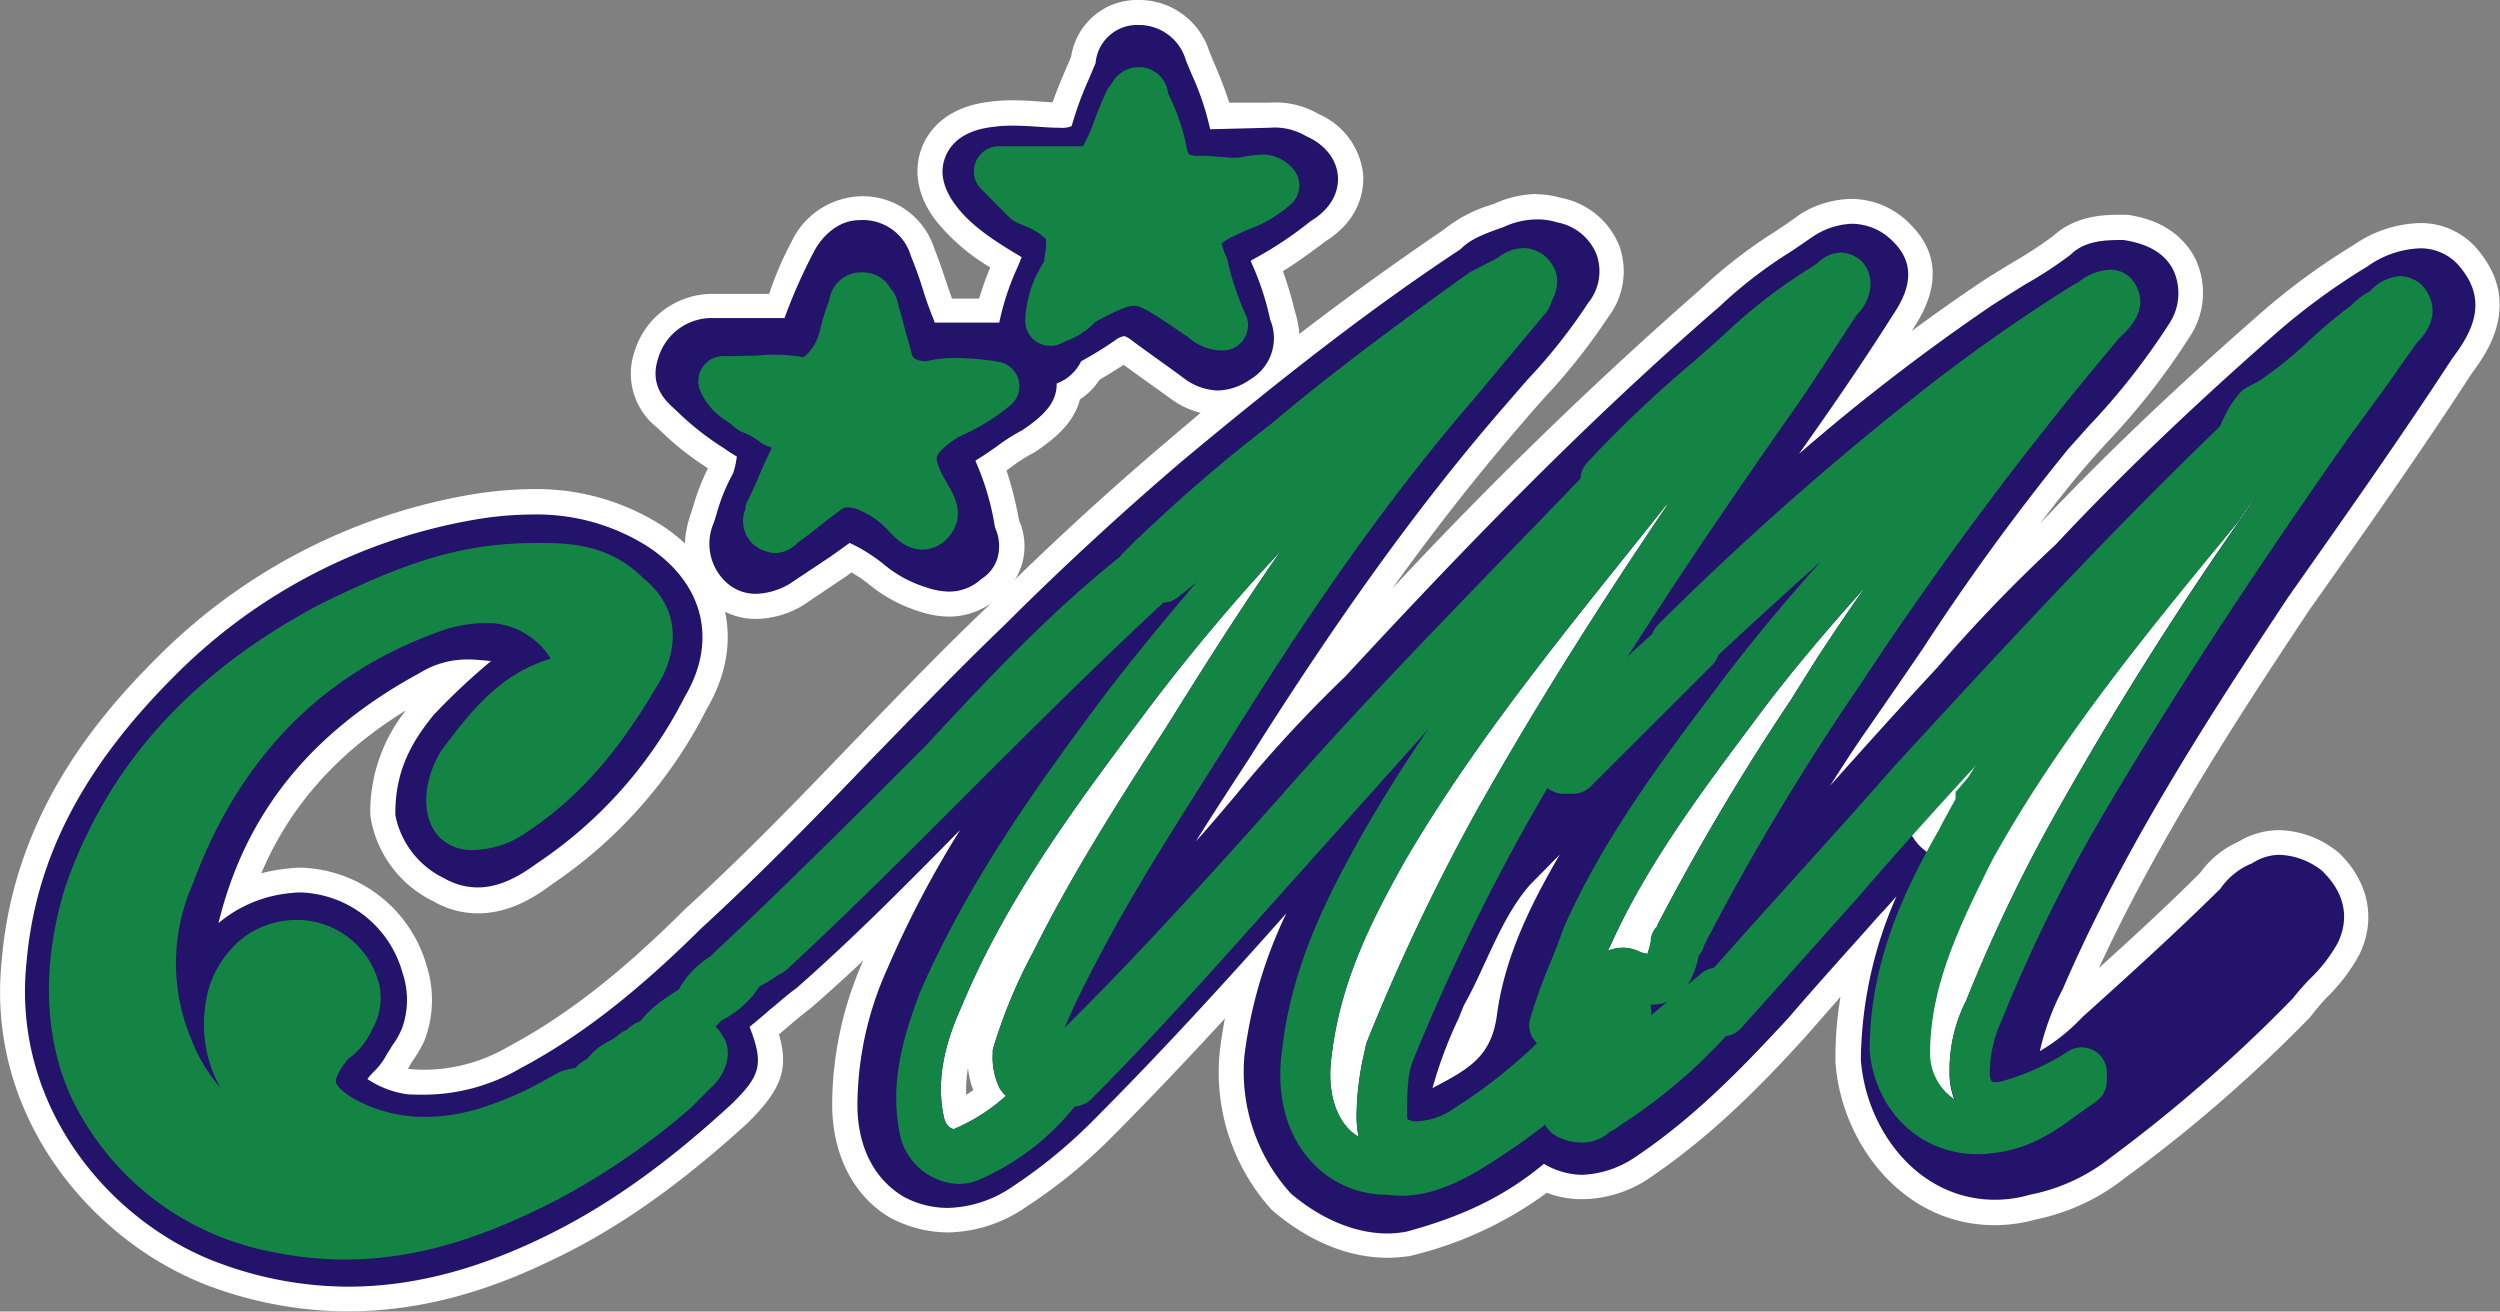 <svg id="Layer_1" data-name="Layer 1" xmlns="http://www.w3.org/2000/svg" viewBox="0 0 300 157.38"><rect x="0" y="0" width="300" height="157.38" fill="#808080" stroke="none"/><defs><style>.cls-1{fill:#fff;}.cls-2{fill:#24136b;}.cls-3{fill:#148444;}</style></defs><path class="cls-1" d="M14.73-59.68a2.86,2.86,0,0,1,2.8,2.24,43.89,43.89,0,0,1,2.8,7.84,3.06,3.06,0,0,0,3.35,2.24H30.4c1.12,0,2.24,0,2.8.56,2.8,1.12,3.36,3.36.56,5A46.71,46.71,0,0,1,27-37.28C24.8-36.16,24.8-35,25.36-33.36a31.57,31.57,0,0,1,2.24,6.72c.56,1.68.56,2.8-1.12,3.92a4.06,4.06,0,0,1-2.24.84A4.06,4.06,0,0,1,22-22.72c-2.23-1.68-3.91-2.8-6.15-4.48A5.22,5.22,0,0,0,13-28.37a4.79,4.79,0,0,0-2.17.61,49.25,49.25,0,0,1-5.6,3.36,2.4,2.4,0,0,1-2.66,2.13,4.1,4.1,0,0,1-1.82-.45c1.68,3.36,1.68,3.92-1.68,6.16-2.24,1.12-3.92,2.8-6.16,3.92C-8.23-11.52-8.23-11-7.67-9.28A32.1,32.1,0,0,1-5.43-1.44C-4.87-.32-4.87.8-6,1.36a2.79,2.79,0,0,1-2.08.93,5.94,5.94,0,0,1-1.84-.37c-2.24-.56-3.92-2.24-5.6-3.36-2.24-1.4-3.36-2.1-4.41-2.1s-2,.7-4,2.1l-5,3.36a5.43,5.43,0,0,1-2.28.65,2.24,2.24,0,0,1-1.64-.65C-34,.8-34-.32-33.43-2a23.4,23.4,0,0,1,2.24-5.6c1.12-3.92,1.12-4.48-2.24-6.72a30.78,30.78,0,0,1-5-3.92c-1.12-1.12-2.24-1.68-1.68-3.36a3.73,3.73,0,0,1,3.92-2.8h8.4a3.07,3.07,0,0,0,3.36-2.24,28.13,28.13,0,0,1,2.8-7.28c.56-1.12,1.68-2.24,2.8-2.24a3.07,3.07,0,0,1,3.36,2.24c1.12,2.8,1.68,5,2.8,7.84.56,1.68,1.12,2.24,2.8,2.24H-.39c.56,0,1.12,0,1.12-.56,0-3.36,1.68-6.72,2.8-9.52.56-1.68,0-2.8-1.12-3.36-2.8-1.68-5.6-3.36-7.28-5.6S-6-46.8-3.19-47.36a14.65,14.65,0,0,1,2.8-.25c1.86,0,3.73.25,5.6.25,2.24,0,3.92-.56,4.48-2.8a62.8,62.8,0,0,1,2.8-7.28,2.05,2.05,0,0,1,2.24-2.24m-10.08,33c1.12-.56,2.8-1.12,3.36-2.24C11.16-31,12.83-32,14.41-32c1.79,0,3.47,1.27,7,3.65,1.11.56,1.67,1.68,3.35,1.68a31.57,31.57,0,0,1-2.24-6.72c-1.11-4.48-1.11-5,2.8-6.72,2.24-1.12,4.48-1.68,6.16-3.36a1.89,1.89,0,0,0-1.4-.7c-.42,0-.84.14-1.4.14a8.27,8.27,0,0,1-2.09.25c-1.33,0-2.57-.25-4.07-.25-2.23,0-3.91-.56-4.47-3.36a20.06,20.06,0,0,0-2.24-6.16c0-.56,0-1.12-.56-1.12s-.56.56-1.12,1.12c-1.12,2.24-1.68,4.48-2.8,6.72a2.59,2.59,0,0,1-2.8,1.68H-1.51l3.36,3.36a14,14,0,0,1,3.92,2.24C8-37.84,7.45-35,6.89-32.8a11.74,11.74,0,0,0-2.24,6.16M-29-2.33c.4,0,.79-.39,1.19-.79,1.68-1.12,2.8-2.24,4.48-3.36a4.4,4.4,0,0,1,3.19-1.34,6.75,6.75,0,0,1,3,.78c1.12.56,2.24,1.68,3.36,2.24,1,.48,1.93,1.79,2.89,1.79a1,1,0,0,0,.47-.11c1.12-1.12,0-2.24-.56-3.36-2.24-5-1.68-7.28,2.8-9.52,1.68-1.12,3.92-1.68,5.6-3.36h-9a5.38,5.38,0,0,1-5-3.36c-.56-2.24-1.12-3.92-1.68-6.16,0-.56,0-1.12-1.12-1.12-.56,0-.56.56-1.12,1.12a27.3,27.3,0,0,1-2.24,6.16c-1.12,2.24-2.24,2.8-4.48,2.8h-9c1.12,1.68,2.24,2.24,3.36,3.36a14.35,14.35,0,0,1,5,2.24c1.68,1.12,1.68,2.24,1.12,3.92-1.12,2.24-1.68,3.92-2.8,6.16,0,.56-.56,1.12,0,1.68a.7.7,0,0,0,.49.23M14.73-65.69a8,8,0,0,0-8.14,6.78c-.21.52-.42,1-.63,1.49-.58,1.36-1.13,2.67-1.59,4-.52,0-1-.06-1.56-.09-1.07-.08-2.14-.14-3.2-.14a20.59,20.59,0,0,0-4,.36c-4.63.93-6.34,3.74-6.95,5.34s-1.22,4.85,1.63,8.65A24.29,24.29,0,0,0-3.12-33.6a36.2,36.2,0,0,0-1.33,3.74H-7.71c-.25-.69-.47-1.37-.69-2-.45-1.33-.89-2.65-1.47-4.11a9,9,0,0,0-9-6.16A9.52,9.52,0,0,0-27-36.61a40.09,40.09,0,0,0-2.65,6.19h-6.53a9.78,9.78,0,0,0-9.63,6.92,8.23,8.23,0,0,0,2.76,9.16l.38.36A35,35,0,0,0-37-9.5a27.69,27.69,0,0,0-1.8,4.68l-.3.92c-1.34,4-.66,7.4,2,10.07a8.22,8.22,0,0,0,5.89,2.41,11.13,11.13,0,0,0,5-1.28c.22-.11.44-.24.65-.37l5-3.36.8-.57,1.07.66.91.68a17.82,17.82,0,0,0,6.18,3.35,11.31,11.31,0,0,0,3.54.61A8.73,8.73,0,0,0-2.39,6.21,7.67,7.67,0,0,0,.34-3.24a45.55,45.55,0,0,0-1.51-6l.63-.45a18,18,0,0,1,2.28-1.48,5.07,5.07,0,0,0,.64-.37c3-2,4.7-3.94,5.25-6.21A8.16,8.16,0,0,0,10-20.13c1.06-.61,2-1.21,2.89-1.78.91.67,1.73,1.26,2.56,1.85s1.89,1.35,3,2.15a2.83,2.83,0,0,0,.28.2,9.93,9.93,0,0,0,5.57,1.85,9.94,9.94,0,0,0,5.58-1.85c2.14-1.43,5.42-4.69,3.57-10.58A48,48,0,0,0,32-33.15c1.83-1.13,3.52-2.39,5.18-3.63,4.36-2.78,4.56-6.54,4.44-8.06A8.91,8.91,0,0,0,36.29-52a10.26,10.26,0,0,0-5.89-1.37H25.56a48,48,0,0,0-1.73-4.55c-.22-.52-.44-1.06-.67-1.62a8.82,8.82,0,0,0-8.43-6.15ZM12.71-40a7.8,7.8,0,0,0,1.85-1.22,8.46,8.46,0,0,0,1.81,1.56A7.85,7.85,0,0,0,16-37.86,10.5,10.5,0,0,0,14.41-38a11.14,11.14,0,0,0-1.17.07,11.16,11.16,0,0,0-.53-2Zm-33.85,24.4a9.41,9.41,0,0,0,1.44-1.18A11.35,11.35,0,0,0-17.56-15,10.63,10.63,0,0,0-18-13.63a11.09,11.09,0,0,0-2.14-.21h-.4a7.65,7.65,0,0,0-.58-1.73Z" transform="translate(121.95 65.69)"/><path class="cls-1" d="M150.23-17.12v2.24c-6.16,5.6-11.76,12.32-17.92,18.48-11.19,11.76-23,24.08-33.59,36.4-4.48,5-9.52,10.63-14,15.67l-.56-1.12C92,45.6,99.84,37.2,107.68,28.24c12.88-14,25.75-28,39.19-40.88,1.12-2.24,1.68-3.92,3.36-4.48m0-6a6.2,6.2,0,0,0-1.9.31c-3.83,1.28-5.32,4.34-6.4,6.59-13.3,12.81-26.2,26.83-38.68,40.4-4,4.57-7.9,8.89-11.8,13.2s-7.88,8.73-11.82,13.23a6,6,0,0,0-.85,6.65l.56,1.12a6,6,0,0,0,4.59,3.28,7,7,0,0,0,.79,0,6,6,0,0,0,4.5-2c2.23-2.51,4.61-5.17,7-7.82s4.77-5.33,7-7.86c10.36-12,21.7-23.9,32.68-35.42l.78-.82c2.43-2.43,4.88-5.06,7.3-7.66,3.51-3.78,6.82-7.34,10.31-10.52a6,6,0,0,0,2-4.45v-2.24a6,6,0,0,0-2.5-4.88,6,6,0,0,0-3.52-1.14Z" transform="translate(121.95 65.69)"/><path class="cls-1" d="M-57.51,2.48c3.36,0,7.28,0,10.64,3.36q4.2,3.36,1.68,8.4C-49.11,21-53.59,27.12-60.31,31.6a8.67,8.67,0,0,1-4.83,1.7A2.71,2.71,0,0,1-67,32.72c-1.12-1.12-1.12-3.92.56-6.72,3.36-4.48,6.72-9,12.88-10.08,1.12,0,1.68-2.24.56-3.92A12.2,12.2,0,0,0-63.79,6.07a20.18,20.18,0,0,0-7.16,1.45c-15.11,5.6-25.19,16.8-30.79,31.92a26.58,26.58,0,0,0,0,20.71A22.44,22.44,0,0,0-88.86,73a58.86,58.86,0,0,0,13.43,3.36c.63,0,1.24.06,1.85.06,7.55,0,13.77-3.11,20-6.22a77.21,77.21,0,0,0,14-9.52c.39-.38.77-1,1.16-1,.17,0,.35.14.52.48.56.56,0,1.68-.56,2.24l-2.8,2.8A84.56,84.56,0,0,1-55.83,75.27c-8,4.22-16,7.17-24.76,7.17a39.63,39.63,0,0,1-8.83-1,30.75,30.75,0,0,1-21.28-16.8c-3.36-7.28-2.8-15.68-.56-22.95,5-14.56,15.12-24.64,28.55-31.92,11.2-5.6,17.36-7.28,25.2-7.28m0-6c-9,0-16.05,2-27.89,7.92-16,8.69-26.32,20.22-31.55,35.33-2.2,7.15-3.79,17.53.78,27.44A37,37,0,0,0-90.8,87.29a45.89,45.89,0,0,0,10.21,1.16c8.74,0,17.24-2.42,27.56-7.85A90.1,90.1,0,0,0-37.31,69.72l.3-.27,1-1,1.78-1.77c2.87-2.88,3.34-7,1.28-9.9a6.48,6.48,0,0,0-5.5-3.09,7,7,0,0,0-5.4,2.77A72.74,72.74,0,0,1-56.51,65c-5.51,2.75-10.94,5.47-17.07,5.47-.42,0-.85,0-1.28,0a53.87,53.87,0,0,1-11.89-3,16.37,16.37,0,0,1-9.41-9.48,20.59,20.59,0,0,1,0-16.17c5.29-14.28,14.46-23.82,27.33-28.59a14.41,14.41,0,0,1,5.07-1.08,7.2,7.2,0,0,1,2.43.39c-4.43,2.6-7.39,6.55-9.92,9.92-.12.16-.24.33-.35.51-3,5.05-2.88,10.84.35,14.07a8.37,8.37,0,0,0,6.14,2.35,14.62,14.62,0,0,0,8.29-2.8C-48.7,31.05-43.76,23.72-40,17.27c.06-.11.13-.23.18-.34,2.89-5.78,1.75-11.57-3-15.57-5.07-4.9-11.06-4.9-14.66-4.9Z" transform="translate(121.95 65.69)"/><path class="cls-1" d="M99-32.39a.49.49,0,0,1,.33.15c.56.56,0,1.68-.56,2.24L92-19.92C80.24-3.12,68.48,14.24,58.4,32.16A256.9,256.9,0,0,0,45,60.15c-1.12,2.24-1.12,5-1.12,7.84S45,71.35,47.2,71.91a11.26,11.26,0,0,0,7.28-2.24c5.6-3.36,10.08-7.84,14.56-12.32.91-.9,2.18-2.54,3.23-2.54a1,1,0,0,1,.69.3c1.12,1.12-1.12,2.24-2.24,3.36A74,74,0,0,1,56.16,70.79c-3,2-6.46,4-10,4A8.73,8.73,0,0,1,45,74.71c-7.28,0-11.2-6.16-10.08-14,1.12-9.52,5-17.35,9.52-25.19C53.36,19.84,64.56,6.4,75.76-7a97.5,97.5,0,0,1,6.72-7.84,8.54,8.54,0,0,0,2.8-5c-5,3.92-9,8.4-13.44,12.32l-1.12-.56c5-5.6,11.2-10.64,16.8-15.68A61.13,61.13,0,0,1,97-31.12c.9-.45,1.44-1.27,1.91-1.27m0-6h0a7.1,7.1,0,0,0-4.75,2s0,0,0,0l.14-.06c-.21.11-.41.23-.61.36a67.13,67.13,0,0,0-10.32,7.91c-1.3,1.17-2.63,2.34-4,3.51A158.24,158.24,0,0,0,66.25-12.18,6,6,0,0,0,64.81-7a5.91,5.91,0,0,0,1.08,2.47C56.44,6.87,47,18.89,39.18,32.53,34.89,40,30.21,49,28.91,60c-.85,5.95.55,11.47,4,15.41a15.63,15.63,0,0,0,11.68,5.3,13,13,0,0,0,1.65.1c5.09,0,9.58-2.54,13.3-5A79.32,79.32,0,0,0,75,62.67c.12-.11.27-.22.42-.34,1.27-1,3.63-2.9,3.81-6.2a6.83,6.83,0,0,0-2.06-5.27,7,7,0,0,0-4.94-2.07c-3.46,0-5.72,2.42-7.06,3.86l-.42.45c-4.34,4.34-8.44,8.43-13.4,11.41-.18.11-.35.23-.52.35a5.35,5.35,0,0,1-1,.59,7.43,7.43,0,0,1,.44-2.61c.07-.13.13-.26.19-.4A248,248,0,0,1,63.65,35.11c10.14-18,22-35.44,33.28-51.58l2-3,4.57-6.85a9.13,9.13,0,0,0,1.64-2.91,7,7,0,0,0-1.6-7.27A6.42,6.42,0,0,0,99-38.41Z" transform="translate(121.95 65.69)"/><path class="cls-1" d="M60.84-32.88a1,1,0,0,1,.92.64c.56.56-.56,1.68-.56,2.24-2.8,3.36-6.16,7.28-9,10.64A313.56,313.56,0,0,0,24.8,18.72c-6.71,10.64-13.43,20.72-19,31.91A60.69,60.69,0,0,0,1.29,61.27c-.56,1.12-.56,2.24.56,2.8a.92.92,0,0,0,.7.25c.54,0,1.16-.25,1.54-.25,0,.56,0,1.12.56,1.12A27.37,27.37,0,0,1-5.43,73a3.32,3.32,0,0,1-1.49.35A4.44,4.44,0,0,1-11,69.67c-1.12-5.6.56-10.64,2.24-15.12,5.6-12.87,14-24.63,22.4-35.83C21.45,8.64,29.84-.88,38.8-10.4c2.24-2.24,4.48-5,6.72-7.28A24.86,24.86,0,0,0,50-23.84c-3.36,2.8-6.72,5.6-9.52,7.84C32.64-9.84,25.36-2.56,17.53,3.6L16.41,1.36a194,194,0,0,1,16.23-14C39.92-18.8,48.32-25,56.16-30.56l3.36-1.68a2,2,0,0,1,1.32-.64m0-6a7.8,7.8,0,0,0-4.62,1.59l-1.07.53-1.68.84a5.63,5.63,0,0,0-.81.49c-7.52,5.37-16.25,11.74-23.9,18.22A198.41,198.41,0,0,0,12.15-2.9a6,6,0,0,0-1.13,7l1.12,2.24a6,6,0,0,0,1.91,2.22C12.27,10.7,10.54,12.86,8.86,15,.74,25.84-8.35,38.45-14.31,52.16l-.12.28c-1.95,5.21-3.91,11.35-2.5,18.41a10.41,10.41,0,0,0,10,8.55,9.33,9.33,0,0,0,4-.89,33.45,33.45,0,0,0,12.2-9.46,6,6,0,0,0,.83-6.41,6.83,6.83,0,0,0-.58-1,6.34,6.34,0,0,0-1.36-1.91c.86-2.17,1.9-4.26,3-6.42C15.7,44.23,21,35.91,26.6,27.11l3.29-5.18A308.62,308.62,0,0,1,56.81-15.44c1.45-1.74,3-3.54,4.51-5.35s3.09-3.67,4.5-5.36a5.88,5.88,0,0,0,1.11-2c1.76-3.51.82-6-.17-7.43a7,7,0,0,0-5.92-3.3Z" transform="translate(121.95 65.69)"/><path class="cls-1" d="M166.1-29.59a.53.53,0,0,1,.37.15c1.12,1.12,0,2.24-.56,2.8l-8.4,11.76C146.87.24,136.79,15.36,127.28,31.6a191.28,191.28,0,0,0-11.76,24.07A17.24,17.24,0,0,0,113.84,63c0,2.66,1.4,4.27,3.65,4.27a6.1,6.1,0,0,0,2-.35c2.8-.56,5.6-2.24,8.4-3.92v1.12c-3.36,2.24-6.16,5-10.64,5.6a10.19,10.19,0,0,1-1.88.17c-5.28,0-9.38-4.17-9.88-9.69,0-9,3.36-16.79,7.84-24.63,7.84-15.12,19-28,29.67-40.88a107.66,107.66,0,0,0,7.28-9.52c.85-.85.74-1.38-.1-1.58a1.3,1.3,0,0,0,.1-.66c4.48-2.8,7.84-6.72,11.76-9.52a7.73,7.73,0,0,1,2.24-1.68c.45-.45,1.27-1.27,1.87-1.27m-17,13a4.18,4.18,0,0,1,1,.1.34.34,0,0,1-.29.13,1.82,1.82,0,0,1-.73-.23m17-19a8.06,8.06,0,0,0-5.48,2.41,13.12,13.12,0,0,0-2.53,2c-1.81,1.33-3.44,2.79-5,4.2a46.13,46.13,0,0,1-6,4.82l0,0a6,6,0,0,0-3.74,4.25,6,6,0,0,0,0,2.59c-1.43,1.94-3,3.85-4.89,6.14l-3.11,3.75c-9.79,11.79-19.91,24-27.28,38.21-4.16,7.25-8.52,16.37-8.52,27.4a4.93,4.93,0,0,0,0,.55c.78,8.64,7.61,15.16,15.87,15.16a16.31,16.31,0,0,0,2.78-.24c5-.66,8.38-3.16,11.14-5.17.63-.46,1.27-.93,1.93-1.37a6,6,0,0,0,2.68-5V63a6,6,0,0,0-9.11-5.16,44.81,44.81,0,0,1-4.53,2.51,8.91,8.91,0,0,1,.69-1.93c.07-.15.14-.31.2-.46a187.26,187.26,0,0,1,11.4-23.33c8.28-14.12,17.8-28.76,29.93-46l8.11-11.34a9.3,9.3,0,0,0,1.81-2.7,7.36,7.36,0,0,0-1.62-8.23,6.5,6.5,0,0,0-4.63-1.92Z" transform="translate(121.95 65.69)"/><path class="cls-1" d="M131.18-30.37a.59.59,0,0,1,.57.37c.56,1.12-1.12,2.24-1.68,2.8a456.3,456.3,0,0,0-31.35,42,300.13,300.13,0,0,0-19,31.92c0,.55-.56.55-.56,1.11-.41,2.46-1.12,4-3,4a6.81,6.81,0,0,1-2.59-.66,2.81,2.81,0,0,0-.87-.14c-1.22,0-2.14.91-3.05,1.82-1.68,1.12-2.8,2.8-5,4.48,1.12-3.92,2.8-7.28,3.92-10.63,4.48-10.08,11.2-19,17.92-28,8.4-11.2,18.48-21.84,28-31.92,1.68-2.24,5-4.48,6.16-8.4.37,0,.49-.25.37-.25h0a.72.72,0,0,0-.34.23h0a.72.72,0,0,1,.34-.23h0c.12,0,0,.25-.37.25-3.92,1.68-6.72,4.48-10.08,7.28C100.4-5.92,90.32,3,80.8,12l-1.68-.56a345.39,345.39,0,0,1,30.24-26.88,198,198,0,0,1,19-13.44c.85-.42,2-1.49,2.78-1.49m0-6A9,9,0,0,0,126-34.47l-.42.27a4.77,4.77,0,0,0-.43.25A204.42,204.42,0,0,0,105.55-20.1,352.65,352.65,0,0,0,74.87,7.18a6,6,0,0,0,2.35,10l1.68.56.61.17C73.38,26.1,67.26,34.65,63,44.27q-.12.27-.21.54c-.43,1.29-1,2.57-1.48,3.89a70.73,70.73,0,0,0-2.51,7,6,6,0,0,0,9.39,6.47,31.87,31.87,0,0,0,3.38-3,11.6,11.6,0,0,1,1.39-1.28,5.72,5.72,0,0,0,.49-.37,10.7,10.7,0,0,0,2.68.36c2.63,0,7.12-1,8.71-7.85a7,7,0,0,0,.54-1.21,297.57,297.57,0,0,1,18.36-30.67A445.53,445.53,0,0,1,134.45-23c4.53-4,3.63-7.75,2.69-9.64a6.66,6.66,0,0,0-6-3.7Z" transform="translate(121.95 65.69)"/><path class="cls-1" d="M14.17,3.6v.56l.56.56v.56C-.39,19.28-14.39,34.4-29.51,48.39c-1.12.56-2.24,1.68-4.48,2.24C-25.59,42.8-17.19,34.4-8.79,26c7.28-7.84,14.56-15.68,23-22.4m0-6A6,6,0,0,0,10.41-1.1C1.66,5.9-5.89,14-13.2,21.9-21.27,30-29.77,38.47-38.1,46.24a6,6,0,0,0-1.18,7.27A6,6,0,0,0-34,56.65a6.14,6.14,0,0,0,1.46-.18,16.52,16.52,0,0,0,5.26-2.4c.17-.11.32-.22.48-.31a7.61,7.61,0,0,0,1.37-.95c7.64-7.08,15.08-14.52,22.28-21.72s14.48-14.48,22-21.4a6,6,0,0,0,1.93-4.41V4.72a6,6,0,0,0-.94-3.24,6,6,0,0,0-3-3.3,6,6,0,0,0-2.6-.6Z" transform="translate(121.95 65.69)"/><path class="cls-1" d="M62.54-36.39a4.68,4.68,0,0,1,1.46.23c2.8.56,3.92,2.8,2.24,5-2.8,4.48-6.16,7.84-9.52,11.76C45-5.92,34.88,8.64,25.36,23.76,19.21,33.28,13.05,42.8,8,53.43a1.79,1.79,0,0,0,.79.22c.63,0,1-.52,1.45-1.34C16.41,45.6,22.56,38.88,28.72,31.6a152.6,152.6,0,0,1,12.88-14c14-15.12,28.56-30.24,44.8-44.24,3.36-3.36,7.28-5.6,11.2-8.4a6.23,6.23,0,0,1,2.73-.78,4,4,0,0,1,2.87,1.34c1.68,1.68.56,3.36-.56,5C95.92-18.8,88.64-9.28,81.92.8a30.78,30.78,0,0,1-3.92,5,2.59,2.59,0,0,0,.85.15c1,0,1.5-.82,2-1.27a298.62,298.62,0,0,1,38.08-31.36c3.36-2.24,6.72-3.92,9.52-6.16,1.11-1.12,2.79-1.12,4.47-1.12,3.36.56,4.48,2.8,2.8,5.6-3.36,5.6-7.83,10.08-11.75,14.56-9,10.64-16.24,22.4-24.08,33.6-6.16,9-11.2,17.92-16.8,27.43-.56.56-.56,1.68-.56,2.8,2.24-2.8,4.48-4.47,6.72-7.27,7.84-9,15.68-17.92,23.52-26.32a171.9,171.9,0,0,1,14-14.56c8.39-9,17.35-17.36,26.31-25.2a74.5,74.5,0,0,1,10.64-7.84,9,9,0,0,1,4.75-1.76,2.88,2.88,0,0,1,2.53,1.2c2.24,2.8.56,5-1.12,7.28-6.16,9.52-12.88,19-19.6,28.56C140.15,19.28,130.07,35,122.8,51.75a35.59,35.59,0,0,0-3.36,10.08c0,1.12-.56,2.24,0,2.8a.81.81,0,0,0,.62.24,5.92,5.92,0,0,0,2.18-.8,25.09,25.09,0,0,0,7.83-5.6c5.6-5,11.2-10.08,16.8-15.67a5.59,5.59,0,0,1,2.8-2.24A3.4,3.4,0,0,1,151.6,40a5.72,5.72,0,0,1,3.11,1.17c1.12,1.12,2.24,2.8,1.12,5s-3.36,3.91-5,6.15a167.88,167.88,0,0,1-21.28,18.48,19.39,19.39,0,0,1-8.39,3.92,12.89,12.89,0,0,1-3.68.55c-7.54,0-12.64-7.2-13.12-14,0-8.4,2.8-15.67,6.16-23,1.12-2.24,2.8-4.48,3.92-6.72a34,34,0,0,0,3.92-5.6l-.56-.56-5,3.92c-7.28,8.4-15.12,16.8-22.4,25.19-5.6,6.16-11.2,11.76-17.92,16.24a8.89,8.89,0,0,1-4.49,1.48A6.13,6.13,0,0,1,64,70.79a2,2,0,0,0-.85-.23,2,2,0,0,0-1.39.79c-4.48,3.92-9.52,6.16-15.68,7.84a11,11,0,0,1-1.51.11c-3.41,0-6.76-1.59-9.69-4a18.44,18.44,0,0,1-4.48-14C31.52,51.19,36,42.8,41,34.4c2.24-3.36,4.48-7.28,6.72-10.64.56-.56,1.12-1.12.56-1.68-1.12,0-1.12,1.12-1.68,1.12C33.76,37.76,20.89,52.87,6.89,66.87a56.54,56.54,0,0,1-9,7.28,11,11,0,0,1-6.11,2.1,8.81,8.81,0,0,1-4-1c-2.8-1.68-3.92-5-3.92-8.4a37,37,0,0,1,3.36-15.12C-6.55,37.2,3,24.32,13.05,12.56c.56-.56.56-1.12,1.12-1.68V9.76c-1.68,0-2.24,1.12-3.36,2.24C-2.63,24.88-14.95,38.88-28.39,50.63c-2.24,1.68-3.92,3.36-6.16,5-1.12.56-1.12,1.12-.56,2.24,1.68,3.92,1.68,3.92-1.12,6.72-6.72,6.16-14,11.76-22.4,15.68-7.15,3.41-14.31,5.37-21.59,5.37a41.18,41.18,0,0,1-14.24-2.57c-12.32-4.48-23-17.36-21.28-33,1.12-13.43,7.84-23.51,16.8-32.47A63.41,63.41,0,0,1-64.79-.32,41.77,41.77,0,0,1-57.95-1a21.81,21.81,0,0,1,12.2,3.44c5,3.36,6.72,8.4,3.36,14a50,50,0,0,1-16.8,19c-1.58,1.18-3.44,2.37-5.39,2.37A4.69,4.69,0,0,1-67,37.2a7.7,7.7,0,0,1-4.48-5.6c0-3.92,1.68-6.72,3.92-9.52a59.94,59.94,0,0,1,9-7.84c.56-.56,1.68-.56,1.68-1.12,0-1.12-1.12-1.12-1.68-1.68a32.28,32.28,0,0,0-6.95-.92,14,14,0,0,0-7.61,2c-13.43,7.28-22.39,17.92-25.75,33a20.12,20.12,0,0,0,.56,12.87,8.32,8.32,0,0,0,1.12-5c1.12-5,5-8.39,10.64-9a5,5,0,0,1,.87-.07,10.26,10.26,0,0,1,9.2,7.34,7.77,7.77,0,0,1,0,5c-.56,1.12-1.12,1.68-1.68,2.8-1.12,1.68-3.36,2.8-2.24,5s3.92,3.36,6.72,3.92a26,26,0,0,0,2.76.14,25.93,25.93,0,0,0,12.92-3.5c8.4-4.48,15.68-10.64,22.4-17.36C-22.79,36.08-11.59,23.2.73,11.44,7.45,4.72,14.73-2,22-8.16a365.39,365.39,0,0,1,33-25.2,11.26,11.26,0,0,1,4.48-2.24,7,7,0,0,1,3-.79M-39,54c1.68-.56,3.36-2.24,4.48-3.36s2.8-2.24,3.92-3.36c15.12-14,29.12-29.11,44.24-43.11h2.24L17,3c7.83-6.16,15.11-13.44,23-19.6,3.36-2.24,6.16-5,9.52-7.84-1.12,2.24-2.24,4.48-4.48,6.16-2.24,2.24-4.48,5-6.72,7.28-9,9.52-17.35,18.48-25.19,29.12C4.65,29.36-3.75,40.56-9.35,54c-2.24,5-3.36,10.08-2.24,15.12a4.44,4.44,0,0,0,4.11,3.71A3.32,3.32,0,0,0-6,72.47,27.37,27.37,0,0,0,4.09,64.63c.56-.56,1.68-1.12,2.24-1.68,5.6-5.6,11.2-11.2,16.23-17.35L51.12,13.68C57.84,6.4,65.12-.88,71.84-7.6c4.48-3.92,8.4-8.4,13.44-12.32-.56,2.24-1.68,3.36-2.8,5A97.5,97.5,0,0,1,75.76-7C64.56,7,53.36,20.4,44.4,35.52c-4.48,7.84-8.4,15.67-9.52,25.19-1.12,7.84,2.8,14,10.08,14,4.48,0,7.84-1.68,11.2-3.92A153.79,153.79,0,0,0,70.72,58.47c1.12-1.12,3.36-2.24,2.24-3.36a1,1,0,0,0-.69-.3c-1,0-2.32,1.64-3.23,2.54-4.48,4.48-9,9-14.56,12.32a12.32,12.32,0,0,1-7.28,2.24c-2.8,0-3.36-1.12-3.36-3.92A37.81,37.81,0,0,1,45,60.15a256.9,256.9,0,0,1,13.44-28C68.48,14.24,80.24-3.12,92-19.92c2.24-2.8,4.48-6.16,6.72-9.52.56-.56,1.12-1.68.56-2.24a.86.86,0,0,0-.61-.23,2.65,2.65,0,0,0-1.63.79,61.13,61.13,0,0,0-9.52,7.28c-5.6,5-11.76,10.08-16.8,15.68C70.16-7.6,69.6-7.6,69.6-7,57.28,5.84,45,18.16,33.2,31.6,23.68,42.8,14.17,54,3,63.51c-.38,0-.75.5-1.29.5a1.34,1.34,0,0,1-.95-.5,5,5,0,0,1-.56-2.8A60.69,60.69,0,0,1,4.65,50.07c5.6-11.19,12.32-21.27,19-31.91A313.56,313.56,0,0,1,51.12-19.92c2.8-3.36,6.16-7.28,9-10.64.56-.56,1.68-1.68.56-2.24a1,1,0,0,0-.7-.25c-.54,0-1.17.25-1.54.25L55-31.12A186,186,0,0,0,31.52-13.2,194,194,0,0,0,15.29.8L13.05,3c-7.84,7.28-15.12,15.12-23,22.4-8.4,8.4-16.8,16.8-25.2,24.63-1.12,1.12-2.8,1.68-3.92,3.92M65.68,26.56H66.8L81.36,12C90.88,3,101-5.92,111-14.32a66.06,66.06,0,0,1,10.08-7.28c-1.12,3.36-4.48,5.6-6.72,8.4-9.52,10.08-19.6,20.72-28,31.92-6.72,9-13.44,17.92-17.92,28-1.68,3.35-3.36,6.71-3.92,10.63,2.24-1.68,3.36-3.36,5-4.48a5.5,5.5,0,0,1,3.25-1.82,1.52,1.52,0,0,1,.67.14,6,6,0,0,0,2.36.58c2.06,0,2.81-1.8,3.24-3.94,0-.56.56-.56.56-1.11,5.6-11.2,12.32-21.28,19-31.92a456.3,456.3,0,0,1,31.35-42c.56-1.12,2.24-2.24,1.68-2.8a1.08,1.08,0,0,0-.8-.37c-.85,0-1.7,1.07-2.55,1.49a192.23,192.23,0,0,0-18.48,13.44A345.39,345.39,0,0,0,79.68,11.44a89.72,89.72,0,0,0-14,15.12m83.7-41.7c-.62.62-1.23,1.25-1.84,1.87l-.11.07C134,.24,121.12,13.68,108.24,27.68,99.84,36.08,92,45,84.16,53.43L77.44,59c-.4.4-.79.8-1.19.8a.67.67,0,0,1-.49-.24,2,2,0,0,0-.85-.23,2,2,0,0,0-1.39.79,55.77,55.77,0,0,0-6.16,5.6c-.56.56-1.68,1.12-1.12,2.24a2,2,0,0,0,1.42.65A1.91,1.91,0,0,0,69,68c.56-.56,1.12-.56,1.68-1.12,5-3.36,9.52-7.84,14-12.32a186.29,186.29,0,0,0,14-15.67c10.64-12.32,21.84-24.64,33.59-36.4,5.25-5.25,10.1-10.5,15.23-15.75a9,9,0,0,0,1.84-1.87l.85-.86a2.58,2.58,0,0,1,.77-.15c.89,0,.81.92.35,1.83-2.24,3.36-5,6.16-7.28,9.52C133.43,8.08,122.8,21,114.4,36.08c-3.92,7.84-7.84,15.67-7.84,24.63a9.72,9.72,0,0,0,9.86,9.69,10.32,10.32,0,0,0,1.9-.17c3.92-.56,7.28-3.36,10.63-5.6a59.31,59.31,0,0,0,6.72-5.6c5-4.48,10.08-9.52,15.12-14,.56-.56,1.12-1.12.56-1.68a.67.67,0,0,0-.49-.24c-.4,0-.79.4-1.19.8-.56.56-1.12,1.68-2.24,2.24C141.83,52.31,135.11,57.35,129,63c-2.79,1.12-5.59,2.8-8.39,3.92a6.1,6.1,0,0,1-2,.35c-2.25,0-3.65-1.61-3.65-4.27a15.5,15.5,0,0,1,1.68-7.28A191.28,191.28,0,0,1,128.4,31.6C137.35,15.36,148,.24,158.63-14.88L167-26.64c.56-1.12,1.12-2.24.56-2.8a.53.53,0,0,0-.37-.15c-.6,0-1.42.82-1.87,1.27s-1.68,1.12-2.24,1.68c-3.92,3.36-7.28,6.72-11.76,9.52a8.8,8.8,0,0,0-2,2m-228.85,97c8.73,0,16.75-2.95,24.76-7.17,5-2.8,10.08-6.72,14.56-10.08a6.75,6.75,0,0,0,2.8-2.8c.56-.56,1.12-1.68.56-2.24-.17-.34-.35-.48-.52-.48-.39,0-.77.66-1.16,1a123,123,0,0,1-14,9.52c-5.83,3.4-12.08,6.38-18.74,6.38a21.65,21.65,0,0,1-3.1-.22,58.86,58.86,0,0,1-13.43-3.36,22.44,22.44,0,0,1-12.88-12.88c-2.8-6.72-2.24-14,0-20.71C-95,23.76-84.94,12.56-69.83,7a20.18,20.18,0,0,1,7.16-1.45,12.2,12.2,0,0,1,10.76,5.93c1.12,1.68,1.12,3.36-.56,3.92C-58.63,16.48-62,21-65.35,25.44c-1.68,2.24-2.24,5.6-.56,6.72a2.71,2.71,0,0,0,1.89.58A8.67,8.67,0,0,0-59.19,31,56.49,56.49,0,0,0-44.07,13.68q2.52-5-1.68-8.4a22.74,22.74,0,0,0-11.76-2.8c-8.4,0-14,1.12-24.08,6.72-12.87,7.28-23.51,17.36-28.55,31.92-2.8,7.83-3.36,15.67.56,22.95,3.92,9,11.2,14.56,21.28,16.8a39.63,39.63,0,0,0,8.83,1M85.84,12l-.56.56L73,24.88,59.52,38.32c-3.92,4.48-5.6,10.07-8.4,15.11-1.68,3.92-3.92,8.4-4.48,12.88-.38,1.92,0,2.78,1,2.78a4.14,4.14,0,0,0,1.77-.54c5-2.8,10.08-4.48,11.2-11.76,1.12-9,6.16-16.79,10.64-24.07,3.36-5,6.16-10.08,10.08-14.56a30.78,30.78,0,0,0,3.92-5c.56,0,.56-.56.56-1.12M-72.08,73.46a26.34,26.34,0,0,0,11.77-2.67c2.8-1.68,5.6-3.92,8.4-5a1.39,1.39,0,0,0-.59-.15c-.76,0-1.3.82-2.21,1.27-2.8,1.68-5.6,3.36-9,3.92a32.75,32.75,0,0,1-6.51.7,22.49,22.49,0,0,1-10.29-2.38c-5-2.8-5.59-5.6-2.24-10.08a9.83,9.83,0,0,1,2.24-2.8,5,5,0,0,0,.56-2.8A7,7,0,0,0-87,48a9.14,9.14,0,0,0-4.06,1c-5,3.36-4.48,11.76-.56,16.24C-87,70.6-79.5,73.46-72.08,73.46M-37.35,54c-1.68,1.68-4.48,2.8-6.16,5.6-1.12,0-1.68.56-1.68,1.12-1.56.53-3.13,1-3.79,2.93l-.69.43,0,.06c-.36.09-.71.35-1.07,1.06l1.07-1.06a2.11,2.11,0,0,1,.61-.06c0-.15.08-.29.13-.43,1.44-.86,2.82-1.48,3.79-2.93.56,0,1.12-.56,1.68-1.12A29.35,29.35,0,0,0-37.35,54M121.12-21.6h0M85.28-19.92h0M62.54-42.41a12.58,12.58,0,0,0-5.28,1.22,16.72,16.72,0,0,0-6,3.09A370.86,370.86,0,0,0,18.13-12.76C10.85-6.6,3.37.29-3.53,7.18-9,12.39-14.37,18-19.58,23.37-26,30.06-32.7,37-39.73,43.39c-7.68,7.67-14.34,12.85-21.17,16.49A20.1,20.1,0,0,1-71,62.68q-.92,0-1.86-.09l-.14,0,.15-.28a7,7,0,0,1,.46-.75,17.63,17.63,0,0,0,1.22-2.05,6.71,6.71,0,0,0,.32-.78,13.63,13.63,0,0,0,.07-8.63,16.19,16.19,0,0,0-15-11.67,12.47,12.47,0,0,0-1.73.12,18.32,18.32,0,0,0-3.09.56c3.43-8.07,9.16-14.51,17.36-19.56A19.62,19.62,0,0,0-77.52,31.6a6.73,6.73,0,0,0,.11,1.18,13.69,13.69,0,0,0,7.5,9.7,10.6,10.6,0,0,0,5.33,1.43c3.75,0,6.78-1.91,9-3.58a55.45,55.45,0,0,0,18.47-21c4.7-8,2.63-16.6-5.3-21.89A28,28,0,0,0-57.95-7a47.69,47.69,0,0,0-7.83.72,69.67,69.67,0,0,0-37.42,19.6c-7.27,7.27-17.1,18.94-18.54,36.23-2,18.93,11.15,34.08,25.22,39.2a47.61,47.61,0,0,0,16.3,2.92c7.87,0,15.77-1.94,24.18-6,7.89-3.68,15.49-9,23.88-16.67,3.91-3.91,4.92-6.37,3.68-10.56l.93-.79c.88-.75,1.76-1.51,2.77-2.27l.35-.29q3.08-2.69,6.07-5.51a42.89,42.89,0,0,0-3.73,17.22c0,6,2.5,10.95,6.84,13.56a3.23,3.23,0,0,0,.41.22,14.8,14.8,0,0,0,6.66,1.62,16.93,16.93,0,0,0,9.44-3.11,62,62,0,0,0,9.88-8c4.74-4.75,9.37-9.63,13.9-14.56-.26,1.32-.46,2.66-.62,4a24.56,24.56,0,0,0,5.9,18.58,5.22,5.22,0,0,0,.71.7c4.26,3.55,8.94,5.43,13.54,5.43a17.14,17.14,0,0,0,2.36-.17c.25,0,.5-.09.74-.15a45.18,45.18,0,0,0,16-7.48,11.7,11.7,0,0,0,4.19.77A14.64,14.64,0,0,0,75.5,76c7.82-5.21,13.87-11.4,19.27-17.35l4.14-4.72a44.67,44.67,0,0,0-.61,7.39c0,.15,0,.29,0,.43.68,9.63,8,19.58,19.12,19.58a18.64,18.64,0,0,0,5-.7,25.38,25.38,0,0,0,10.67-5,176.31,176.31,0,0,0,21.92-19,5.81,5.81,0,0,0,.56-.65,24.94,24.94,0,0,1,1.72-2,21.35,21.35,0,0,0,3.88-5.12c2-4.07,1.2-8.55-2.24-12a6,6,0,0,0-.92-.75,11.47,11.47,0,0,0-6.45-2.18,9.36,9.36,0,0,0-4.88,1.38,11.41,11.41,0,0,0-4.61,3.74c-4,4-8.11,7.77-12.15,11.42,7-15.16,16.3-29.51,25.28-43,6.51-9.22,13.33-18.89,19.53-28.46,1.75-2.34,5.83-8.08,1-14.3a8.89,8.89,0,0,0-7.37-3.63,14.64,14.64,0,0,0-7.9,2.65,80.09,80.09,0,0,0-11.34,8.34c-10.08,8.82-18.65,17-26.25,25.06,1.81-2.4,3.66-4.76,5.59-7,.72-.83,1.54-1.74,2.37-2.66a82.8,82.8,0,0,0,9.94-12.68,9.53,9.53,0,0,0,.83-9.19c-.77-1.67-2.82-4.61-7.8-5.44a5.37,5.37,0,0,0-1-.08c-2.11,0-5.58,0-8.41,2.58a51.1,51.1,0,0,1-4.85,3.16c-1.33.81-2.7,1.63-4.07,2.55q-4,2.7-8,5.65l.14-.24c3.23-4.82,3.16-9.07-.27-12.5a9.88,9.88,0,0,0-7.12-3.1,12,12,0,0,0-5.42,1.41,5.63,5.63,0,0,0-.81.49c-1,.73-2,1.42-3.06,2.1a58.75,58.75,0,0,0-8.73,6.77,506,506,0,0,0-37.09,36c5.42-7.55,10.69-14.21,16-20.32.83-1,1.62-1.86,2.41-2.74a73.08,73.08,0,0,0,7.57-9.61,9,9,0,0,0,1.26-8.51,9.46,9.46,0,0,0-7-5.72,10.7,10.7,0,0,0-3-.43ZM-88,54.17A3,3,0,0,1-87,54a2.58,2.58,0,0,1,.42,0,13.42,13.42,0,0,0-1.19,1.78c-.25.35-.57.8-.9,1.33a6.79,6.79,0,0,1,0-1.28A3.16,3.16,0,0,1-88,54.17ZM-6,65.69a14.85,14.85,0,0,1,.21-3.22,10,10,0,0,0,.64,2.65c-.28.2-.56.39-.85.57Z" transform="translate(121.95 65.69)"/><path class="cls-2" d="M152.71,5.86c6.56-9.32,13.36-18.95,19.56-28.46,1.62-2.22,4.75-6.32,1.2-10.77a6.08,6.08,0,0,0-5.05-2.52,11.55,11.55,0,0,0-6.26,2.16A79.12,79.12,0,0,0,151-25.55C140.86-16.64,132.2-8.34,124.73-.34a183.31,183.31,0,0,0-14.2,14.75C106.26,19,102,23.73,97.66,28.6c1.5-2.34,3-4.69,4.63-7,2.17-3.13,4.33-6.26,6.5-9.45a278.59,278.59,0,0,1,17.39-23.89l2.53-2.83a82.87,82.87,0,0,0,9.56-12.15,6.64,6.64,0,0,0,.66-6.38c-.9-2-2.88-3.31-6.07-3.79-1.93,0-4.58,0-6.32,1.75a48.39,48.39,0,0,1-5.42,3.55q-1.89,1.17-4,2.52A249.14,249.14,0,0,0,93.93-11.23c3.79-5.35,7.58-10.83,11.19-16.54,1.08-1.63,3.61-5.42.18-8.85a7,7,0,0,0-5-2.22,9.09,9.09,0,0,0-4.46,1.38c-1.08.72-2.1,1.45-3.12,2.11a53.92,53.92,0,0,0-8.31,6.43C67.7-14.48,52.9,1,39.48,15.49A161.27,161.27,0,0,0,26.42,29.63c-1.62,1.92-3.25,3.85-4.87,5.65,2.1-3.37,4.27-6.68,6.38-9.92C39,7.79,48.86-5.81,59-17.42c.78-.91,1.57-1.81,2.35-2.71a65.6,65.6,0,0,0,7.28-9.21,6,6,0,0,0,1-5.83A6.33,6.33,0,0,0,64.93-39a7.8,7.8,0,0,0-2.41-.36,9.42,9.42,0,0,0-4,.9c-1.86.66-4,1.38-5.17,2.65C42.91-28.92,32.68-21,20-10.44,12.88-4.37,5.48,2.43-1.38,9.29c-5.47,5.24-10.83,10.83-16.06,16.19-6.44,6.73-13.18,13.65-20.34,20.21-7.76,7.7-14.62,13.06-21.78,16.85A23,23,0,0,1-71,65.67c-.78,0-1.62,0-2.16-.06a11.46,11.46,0,0,1-4.7-1.81,8.1,8.1,0,0,1,.78-.9,8,8,0,0,0,1.51-2c.24-.42.48-.72.66-1.08a9.79,9.79,0,0,0,1.2-2.1,10.08,10.08,0,0,0,.06-6.68,13.13,13.13,0,0,0-12.09-9.63,6.91,6.91,0,0,0-1.2.06,15.67,15.67,0,0,0-8.79,3.61c3.19-13.12,11.07-22.92,24.13-30a10.78,10.78,0,0,1,6-1.63c.84,0,1.74.12,2.58.18a80,80,0,0,0-6.92,6.5c-2.4,3-4.63,6.44-4.57,12a10.69,10.69,0,0,0,5.9,7.59,8,8,0,0,0,4,1.08c2.83,0,5.29-1.57,7.1-2.89A52.58,52.58,0,0,0-39.82,18c4-6.68,2.4-13.6-4.33-18.06A24.82,24.82,0,0,0-57.93-3.95a41.2,41.2,0,0,0-7.34.67,66.63,66.63,0,0,0-35.8,18.77c-11,11-16.61,21.9-17.69,34.23-1.87,17.57,10.29,31.53,23.28,36.22a44.73,44.73,0,0,0,15.29,2.77c7.4,0,14.86-1.86,22.86-5.65,7.64-3.61,15-8.73,23.22-16.31,3.43-3.37,3.85-4.75,2.11-9.21.84-.72,1.68-1.38,2.47-2.1,1-.78,1.86-1.63,3.13-2.53C-19.67,47-13.11,40.4-6.73,33.9a122.65,122.65,0,0,0-8.72,16.61,40.18,40.18,0,0,0-3.61,16.36c0,4.93,1.92,8.91,5.59,11.07a11.19,11.19,0,0,0,5.3,1.32A14.28,14.28,0,0,0-.41,76.68,60.67,60.67,0,0,0,9,69c8.07-8.07,15.89-16.61,23.41-25.09A55,55,0,0,0,27.38,61,21.7,21.7,0,0,0,33,77.58c3.67,3.07,7.7,4.75,11.61,4.75a12.83,12.83,0,0,0,2.29-.24c6.8-1.86,11.79-4.27,16.42-8.12a9.21,9.21,0,0,0,4.64,1.32,12.2,12.2,0,0,0,6.13-2c7.34-4.88,13.18-11,18.54-16.79,3.61-4.21,7.4-8.36,11.13-12.57.66-.66,1.26-1.39,1.86-2.05a49.91,49.91,0,0,0-4.27,19.56c.6,8.3,6.74,16.84,16.12,16.84a14.8,14.8,0,0,0,4.16-.6,22.57,22.57,0,0,0,9.68-4.45,179.9,179.9,0,0,0,21.9-19.13c.6-.79,1.27-1.51,1.93-2.23a18,18,0,0,0,3.43-4.39c.84-1.69,1.74-5.06-1.69-8.49a3,3,0,0,0-.48-.42,8.76,8.76,0,0,0-4.75-1.68,6,6,0,0,0-3.31,1,8.51,8.51,0,0,0-3.85,3.07c-5.54,5.47-11.07,10.47-16.55,15.4a23.2,23.2,0,0,1-5.11,4.09A30.44,30.44,0,0,1,125.58,53C132.8,36.25,143,20.48,152.71,5.86ZM-47.64,7.61c1.44,1.14,2.1,2.34,1,4.57-.48.84-1,1.74-1.57,2.59a6.37,6.37,0,0,0-1.14-4.94,16.83,16.83,0,0,0-3.43-4A17.24,17.24,0,0,1-47.64,7.61ZM-51.49,18.2a4.55,4.55,0,0,0,1.32-.67A48.38,48.38,0,0,1-61,28.6a13.84,13.84,0,0,1-2.89,1.45,4.35,4.35,0,0,1,1-2.83C-59.74,23-56.91,19.22-51.49,18.2Zm-40.2,37.24a5.69,5.69,0,0,1,1.93-3.79A6.19,6.19,0,0,1-87,51a4.18,4.18,0,0,1,4.15,2.82,1.72,1.72,0,0,1-.06.67,10.61,10.61,0,0,0-2.17,2.76c-1.32,1.81-3.07,4.58-2.65,7.64A14.2,14.2,0,0,1-89.4,63.2,10.67,10.67,0,0,1-91.69,55.44Zm12.22,23.4a37.89,37.89,0,0,1-8.18-.9c-9.27-2-15.71-7.16-19.26-15.28-3.13-5.78-3.25-12.52-.36-20.58A49,49,0,0,1-97,24.81a68.56,68.56,0,0,0-6.5,13.12c-2.77,8.24-2.71,16.12,0,22.68A25.54,25.54,0,0,0-88.8,75.29a61,61,0,0,0,13.06,3.37C-77,78.78-78.21,78.84-79.47,78.84ZM-2,64.88a6.1,6.1,0,0,0,.6.79.34.34,0,0,0,.19.12,22,22,0,0,1-6.26,4c-.42,0-1-.48-1.21-1.39-.84-3.91-.24-8.12,2.11-13.29,5.42-13.06,13.84-24.31,22-35.2A239.22,239.22,0,0,1,31.72.45c-3.49,5-7,10.41-10.59,16.12l-3.25,5.18c-5.78,9-11.19,17.44-15.95,27A61.41,61.41,0,0,0-2.7,59.89a1.91,1.91,0,0,0-.12.84A8.34,8.34,0,0,0-2,64.88Zm43.74-4.15a34.61,34.61,0,0,0-.9,7.28,12.3,12.3,0,0,0,.24,2.71,5.48,5.48,0,0,1-1.44-1.2c-1.63-1.93-2.29-4.94-1.81-8.43,1-8.48,4.28-15.52,9.15-24.06C54.82,23.79,64.33,12,74.31-.46l3.55-4.45.43-.42c-7.83,11.55-15.53,23.65-22.51,36A249.81,249.81,0,0,0,42,59.53Zm47.72-82.3-1.21,1.74a1.85,1.85,0,0,0-.06-.6C88.63-20.79,89.06-21.15,89.48-21.57ZM53.08,56.52l.66-1.62c1-1.75,1.8-3.55,2.64-5.36,1.57-3.37,3.07-6.56,5.3-9.08l3.55-3.61c-3.43,5.89-6.68,12.33-7.58,19.49-.72,4.87-3.49,6.32-7.7,8.54A52,52,0,0,1,53.08,56.52Zm23.82-11a2.56,2.56,0,0,0-.72,1.75c-.18,1-.42,1.38-.36,1.5a3,3,0,0,1-1-.24,4.46,4.46,0,0,0-2-.48A4.89,4.89,0,0,0,71,48.4a1.8,1.8,0,0,1,.24-.48c4.33-9.75,11.07-18.71,17.56-27.38,4-5.41,8.49-10.65,13.06-15.76-2,2.83-3.85,5.59-5.71,8.42l-3.25,5.18a283.46,283.46,0,0,0-16,27C77,45.45,77,45.45,76.9,45.51Zm35.68,20.76a6.62,6.62,0,0,1-3-5.54c0-8.24,3.67-15.58,7.46-23.22,8.25-14.86,19-27.8,29.55-40.61.78-1.15,1.56-2.23,2.4-3.25a415.23,415.23,0,0,0-23.22,36.46A191.91,191.91,0,0,0,114,54.36a18.33,18.33,0,0,0-2,8.6A8.35,8.35,0,0,0,112.58,66.27Zm41.94-80.56a4.38,4.38,0,0,0,.18-1.45c.6-.42,1.14-.84,1.68-1.2C156.08-16.52,155-15,154.52-14.29Z" transform="translate(121.95 65.69)"/><path class="cls-2" d="M-31.23,5.57A5.21,5.21,0,0,1-35,4a6.31,6.31,0,0,1-1.28-7l.31-1a22.67,22.67,0,0,1,2-4.91,10.88,10.88,0,0,0,.44-2s0,0,0,0a15.64,15.64,0,0,1-1.55-1,33.57,33.57,0,0,1-5.5-4.3l-.47-.45c-1-.89-3-2.74-1.93-6a6.7,6.7,0,0,1,6.77-4.86h8.4a64.4,64.4,0,0,1,3.47-7.85c.89-1.8,2.87-3.9,5.49-3.9a6,6,0,0,1,6.21,4.3c.52,1.28,1,2.59,1.4,3.9s.8,2.42,1.34,3.76c.05.13.08.24.12.33l7.74,0A31.1,31.1,0,0,1,.18-33.68l.47-1.15c-3.06-1.83-6-3.65-7.93-6.24S-9-45.6-8.51-46.85s1.68-2.85,4.73-3.46a17.66,17.66,0,0,1,3.39-.3c1,0,2,.06,3,.13s1.73.12,2.6.12a2.93,2.93,0,0,0,1.44-.2,40.64,40.64,0,0,1,2.08-5.68l.79-1.88a5,5,0,0,1,5.2-4.57,5.86,5.86,0,0,1,5.66,4.31l.67,1.6a33,33,0,0,1,2.22,6.6l7.13-.18a7.41,7.41,0,0,1,4.37,1c2.28,1,3.67,2.78,3.83,4.81.08,1-.09,3.49-3.29,5.41a44.91,44.91,0,0,1-6.92,4.59l-.22.12a1.42,1.42,0,0,0,0,.16,32.66,32.66,0,0,1,2.3,6.94,5.72,5.72,0,0,1-2.36,7.15,7.07,7.07,0,0,1-3.91,1.35,7.07,7.07,0,0,1-3.92-1.35c-1.23-.92-2.19-1.6-3.15-2.29s-2-1.43-3.14-2.28A3.82,3.82,0,0,0,13-25.36a2.28,2.28,0,0,0-.82.29,44.93,44.93,0,0,1-4.39,2.73,5.33,5.33,0,0,1-2.94,2.67C4.88-17.55,3.6-16,.72-14.06a22.15,22.15,0,0,0-3,1.9c-.85.6-1.7,1.2-2.61,1.73l.06.2A31.74,31.74,0,0,1-2.55-2.38,5.27,5.27,0,0,1-2.29,1.4a4.51,4.51,0,0,1-1.9,2.39A5.69,5.69,0,0,1-8.07,5.3a8.71,8.71,0,0,1-2.8-.53A14.59,14.59,0,0,1-16,1.94c-.4-.31-.8-.62-1.2-.88A18.3,18.3,0,0,0-20-.54c-.12.1-1.15.83-2.15,1.55l-5.12,3.41A8.44,8.44,0,0,1-31.23,5.57Zm11.07-16.4a9.61,9.61,0,0,1,4.31,1.1,5.57,5.57,0,0,1,.71.4,7.2,7.2,0,0,1,2.22-7.12,8.48,8.48,0,0,1-6.4-4.92,2.72,2.72,0,0,1-.23-.62l-.09-.34c-.14.31-.3.63-.46,1-1.45,2.89-3.3,4.22-6.28,4.43,3.59,2.42,3.13,5.46,2.69,7A7.64,7.64,0,0,1-20.16-10.83ZM14.41-35a9.37,9.37,0,0,1,5.1,1.78c-.9-3.73-1-6,1.5-7.89a6.47,6.47,0,0,1-5.87-5.67L15-47.47c-.27.67-.56,1.34-.9,2a5.52,5.52,0,0,1-5.49,3.34H7.39c.17.15.34.3.51.47,2.83,2.09,2.72,5.5,2.29,7.87A8.82,8.82,0,0,1,14.41-35Z" transform="translate(121.95 65.69)"/><path class="cls-3" d="M112.72,34.6a3.1,3.1,0,0,1-1.16-.22,3,3,0,0,1-1.85-2.78V29.36a3.06,3.06,0,0,1,.72-2l3.36-3.92A3,3,0,0,1,116,22.43h.12a3,3,0,0,1,2.12.88l.56.56a3,3,0,0,1,.57,3.47,22.93,22.93,0,0,1-4.49,6.38A3,3,0,0,1,112.72,34.6Z" transform="translate(121.95 65.69)"/><path class="cls-1" d="M116.08,25.44l.56.56a20.11,20.11,0,0,1-3.92,5.6V29.36l3.36-3.92m0-6h-.23a6,6,0,0,0-4.34,2.1l-3.36,3.92a6,6,0,0,0-1.45,3.92V31.6a6,6,0,0,0,3.71,5.56,6.21,6.21,0,0,0,2.31.45A6,6,0,0,0,117,35.85a26.21,26.21,0,0,0,5-7.16,6,6,0,0,0-1.13-7l-.56-.56a6,6,0,0,0-4.25-1.76Z" transform="translate(121.95 65.69)"/><path class="cls-3" d="M-80.6,85.45a43.3,43.3,0,0,1-9.49-1.08A33.54,33.54,0,0,1-113.39,66c-3.31-7.16-3.56-16.07-.75-25.19,5-14.46,14.81-25.45,30-33.68C-72.7,1.39-66-.53-57.51-.53c3.6,0,8.53,0,12.77,4.24,3.68,2.93,4.56,7.23,2.24,11.87C-46.2,22-50.94,29-58.64,34.1a11.55,11.55,0,0,1-6.5,2.21,5.47,5.47,0,0,1-4-1.46c-2.26-2.27-2.21-6.54.1-10.4,3.36-4.5,7-9.3,13.18-11.09a9,9,0,0,0-7.92-4.29,17.14,17.14,0,0,0-6.08,1.26c-13.76,5.1-23.53,15.24-29,30.15A23.48,23.48,0,0,0-99,59,19.34,19.34,0,0,0-87.84,70.2,56.29,56.29,0,0,0-75,73.41c.38,0,.93,0,1.46,0,6.86,0,12.59-2.86,18.66-5.9a74.91,74.91,0,0,0,13.36-9.09,4,4,0,0,1,3.14-1.78,3.47,3.47,0,0,1,3,1.75c1.45,1.9.68,4.49-.9,6.09l-2.81,2.81A86.6,86.6,0,0,1-54.37,77.9C-64.3,83.13-72.37,85.45-80.6,85.45Z" transform="translate(121.95 65.69)"/><path class="cls-3" d="M101.39-34.39a4,4,0,0,0-2.41-1,4.15,4.15,0,0,0-2.82,1.26l-.79.54a63.38,63.38,0,0,0-9.86,7.52c-1.33,1.21-2.71,2.47-4.1,3.67A145.46,145.46,0,0,0,68.48-10.14a3,3,0,0,0-.72,2.52,3,3,0,0,0,1.62,2.17l.84.36C60.12,7.06,50,19.64,41.76,34c-4.09,7.22-8.66,15.82-9.86,26.29-.73,5.18.42,9.87,3.25,13.12a12.22,12.22,0,0,0,9.26,4.27h.12a16,16,0,0,0,1.69.12c4.27,0,8.24-2.29,11.61-4.51a77.45,77.45,0,0,0,15-12.7,3.92,3.92,0,0,1,.72-.66c1.09-.84,2.59-2,2.65-4a3.69,3.69,0,0,0-.12-1.14,3.62,3.62,0,0,0-1-1.87,4.26,4.26,0,0,0-2.83-1.14c-2.17,0-3.73,1.68-4.87,2.89l-.55.6c-1.44,1.44-2.88,2.83-4.33,4.21a60,60,0,0,1-9.87,7.76,8.18,8.18,0,0,1-5,1.63,2.73,2.73,0,0,0-.66-.18,2.14,2.14,0,0,1-.06-.73c0-2.52,0-4.93.84-6.73A255.27,255.27,0,0,1,61,33.66C71.19,15.55,83.1-2,94.53-18.27l6.32-9.62C102.59-29.58,103.25-32.53,101.39-34.39Zm-45.61,65A249.81,249.81,0,0,0,42,59.53l-.25,1.2a34.61,34.61,0,0,0-.9,7.28,12.3,12.3,0,0,0,.24,2.71,5.48,5.48,0,0,1-1.44-1.2c-1.63-1.93-2.29-4.94-1.81-8.43,1-8.48,4.28-15.52,9.15-24.06C54.82,23.79,64.33,12,74.31-.46l3.55-4.45.43-.42C70.46,6.22,62.76,18.32,55.78,30.65Z" transform="translate(121.95 65.69)"/><path class="cls-3" d="M64.27-34a4.11,4.11,0,0,0-3.43-1.92,5,5,0,0,0-3,1.14L54.4-33C46.94-27.65,38.27-21.33,30.69-14.9A192.89,192.89,0,0,0,14.27-.76a3,3,0,0,0-.54,3.49L14.81,5a3.14,3.14,0,0,0,2,1.56,2.46,2.46,0,0,0,.66.06A3,3,0,0,0,19.38,6c.72-.6,1.51-1.2,2.23-1.8-3.67,4.33-7.16,8.54-10.41,12.75C2.9,28-5.71,39.92-11.6,53.51-13.47,58.57-15.21,64-14,70.24a7.47,7.47,0,0,0,7.1,6.14,6.19,6.19,0,0,0,2.65-.6A29.85,29.85,0,0,0,7,67.11a2.94,2.94,0,0,0,.36-3.19,1.24,1.24,0,0,0-.36-.6,3,3,0,0,0-2.53-2.23,73.16,73.16,0,0,1,4-9.14c4.63-9.21,10-17.57,15.59-26.41l3.3-5.24C36.71,5.38,45.55-6.95,54.58-17.42l8.9-10.65a3.22,3.22,0,0,0,.67-1.21v-.06C65.35-31.56,64.93-33,64.27-34ZM21.13,16.57l-3.25,5.18c-5.78,9-11.19,17.44-15.95,27A61.41,61.41,0,0,0-2.7,59.89a1.91,1.91,0,0,0-.12.84A8.34,8.34,0,0,0-2,64.88a6.1,6.1,0,0,0,.6.79.34.34,0,0,0,.19.12,22,22,0,0,1-6.26,4c-.42,0-1-.48-1.21-1.39-.84-3.91-.24-8.12,2.11-13.29,5.42-13.06,13.84-24.31,22-35.2A239.22,239.22,0,0,1,31.72.45C28.23,5.44,24.74,10.86,21.13,16.57Z" transform="translate(121.95 65.69)"/><path class="cls-3" d="M168.6-31.56a4.18,4.18,0,0,0-2.47-1,5.36,5.36,0,0,0-3.67,1.81,8.63,8.63,0,0,0-2.23,1.68,56.63,56.63,0,0,0-5.17,4.34,49.19,49.19,0,0,1-6.44,5.11c-.06.06-.18.12-.24.18a2.84,2.84,0,0,0-2.17,2.23,2.84,2.84,0,0,0,.37,2.34,96.57,96.57,0,0,1-6,7.64l-3.13,3.74C127.86,8.15,117.82,20.18,110.66,34c-4.1,7.16-8.25,15.82-8.25,26.41.66,7.22,6.08,12.4,12.94,12.4a12.8,12.8,0,0,0,2.22-.18c4.28-.54,7.28-2.71,9.87-4.64.72-.48,1.39-1,2.05-1.44A3,3,0,0,0,130.87,64V63a3,3,0,0,0-3-3,2.91,2.91,0,0,0-1.56.42A28.72,28.72,0,0,1,118.48,64a4.85,4.85,0,0,1-1,.18c-.3,0-.66,0-.66-1.26a15.18,15.18,0,0,1,1.45-6.2,185.4,185.4,0,0,1,11.55-23.64c8.36-14.26,17.93-29,30.08-46.27L164.14-19l3.91-5.53C171.66-28.13,169.14-31,168.6-31.56ZM125.76,30.11A191.91,191.91,0,0,0,114,54.36a18.33,18.33,0,0,0-2,8.6,8.35,8.35,0,0,0,.66,3.31,6.62,6.62,0,0,1-3-5.54c0-8.24,3.67-15.58,7.46-23.22,8.25-14.86,19-27.8,29.55-40.61.78-1.15,1.56-2.23,2.4-3.25A415.23,415.23,0,0,0,125.76,30.11Z" transform="translate(121.95 65.69)"/><path class="cls-3" d="M134.42-31.32a3.41,3.41,0,0,0-3.25-2A6.45,6.45,0,0,0,127.68-32a5,5,0,0,1-.9.54,208,208,0,0,0-19.31,13.66A362.24,362.24,0,0,0,77,9.29a3.09,3.09,0,0,0-.78,2.83,3,3,0,0,0,2,2.16l1.68.55a2.49,2.49,0,0,0,1,.18,3,3,0,0,0,2-.85C87.37,10,92,5.74,96.58,1.65c-4.4,4.93-8.67,10-12.58,15.28C77.26,25.84,70.34,35.1,65.65,45.75c-.48,1.39-1,2.71-1.56,4.09a65.5,65.5,0,0,0-2.41,6.68,2.91,2.91,0,0,0,.84,3,.72.72,0,0,0,.3.3,3.16,3.16,0,0,0,1.75.54,3,3,0,0,0,1.8-.6A27,27,0,0,0,69.44,57a10.91,10.91,0,0,1,1.81-1.62,1.62,1.62,0,0,0,.48-.42c.36-.3.9-.84.6-1a8.76,8.76,0,0,0,3.79.91c2.95,0,4.93-1.81,5.78-5.9a3.12,3.12,0,0,0,.66-1.26,296.44,296.44,0,0,1,18.71-31.23,434.39,434.39,0,0,1,31.17-41.7C134.78-27.29,135.44-29.34,134.42-31.32ZM96.16,13.2l-3.25,5.18a283.46,283.46,0,0,0-16,27c0,.06,0,.06-.06.12a2.56,2.56,0,0,0-.72,1.75c-.18,1-.42,1.38-.36,1.5a3,3,0,0,1-1-.24,4.46,4.46,0,0,0-2-.48A4.89,4.89,0,0,0,71,48.4a1.8,1.8,0,0,1,.24-.48c4.33-9.75,11.07-18.71,17.56-27.38,4-5.41,8.49-10.65,13.06-15.76C99.89,7.61,98,10.37,96.16,13.2Z" transform="translate(121.95 65.69)"/><path class="cls-3" d="M-72,76.72a29.2,29.2,0,0,1-21.92-9.56,15.54,15.54,0,0,1-3.41-12,12.15,12.15,0,0,1,5.14-8.74,10.84,10.84,0,0,1,5.81-1.72,10.19,10.19,0,0,1,10,8.05,3,3,0,0,1,.07.66,7.22,7.22,0,0,1-1,4.45,8.34,8.34,0,0,1-2.82,3.48c-1.57,1.9-1.53,2.68-1.51,2.82s.27,1,2.7,2.29a17.51,17.51,0,0,0,8,1.89h0a22.5,22.5,0,0,0,6.47-1,40.2,40.2,0,0,0,8.27-3.62l.64-.35a5.68,5.68,0,0,1,2.84-.88,5,5,0,0,1,2.21.55,3,3,0,0,1,1.67,2.57,3,3,0,0,1-1.46,2.7l-8.4,5A27.15,27.15,0,0,1-72,76.72Z" transform="translate(121.95 65.69)"/><path class="cls-3" d="M4.09,68.2A3.83,3.83,0,0,1,.56,65.9a3.57,3.57,0,0,1,.84-4c10.19-9.66,19.67-20.11,30.12-31.8C40.36,20,49.71,10.38,58.75,1,61.82-2.15,64.9-5.33,68-8.56a6,6,0,0,1,.75-.63,3,3,0,0,1,1.4-1.19,3.06,3.06,0,0,1,1.15-.23,3,3,0,0,1,2.13.88l1.12,1.12a3,3,0,0,1,.08,4.17C71.23-.77,67.7,2.76,64.17,6.29s-6.94,6.94-10.28,10.55L25.37,48.72C20.47,54.16,14.77,60.44,9,66.2a3,3,0,0,1-2.12.88l-.67.23A3,3,0,0,1,4.09,68.2Z" transform="translate(121.95 65.69)"/><path class="cls-3" d="M84.32,58.66A3,3,0,0,1,82,57l-.56-1.12a3,3,0,0,1,.43-3.32c3.91-4.46,7.81-8.79,11.72-13.12s7.86-8.71,11.79-13.2c12.71-13.81,25.67-27.89,39-40.69l.24-.48c.94-2,2-4.18,4.65-5a3,3,0,0,1,.94-.16,3.05,3.05,0,0,1,1.76.57,3,3,0,0,1,1.25,2.44v2.24a3,3,0,0,1-1,2.23C148.68-9.4,145.32-5.79,141.77-2c-2.4,2.58-4.82,5.19-7.33,7.7l-.72.77C122.71,18,111.34,30,101,42L87,57.67a3,3,0,0,1-2.25,1A2.68,2.68,0,0,1,84.32,58.66Z" transform="translate(121.95 65.69)"/><path class="cls-3" d="M-34,53.64a3,3,0,0,1-2.65-1.57,3,3,0,0,1,.6-3.63c8.44-7.89,16.92-16.37,25.12-24.57C-3.77,16.16,3.71,8.11,12.29,1.25A3,3,0,0,1,14.17.59a3,3,0,0,1,2.91,2.26,3,3,0,0,1,.65,1.87,4.43,4.43,0,0,1-1,2.77c-7.51,7-14.88,14.32-22,21.45S-19.86,43.55-27.47,50.6a2.85,2.85,0,0,1-.7.49,7.27,7.27,0,0,0-.75.46,13.36,13.36,0,0,1-4.35,2A3,3,0,0,1-34,53.64Z" transform="translate(121.95 65.69)"/><path class="cls-3" d="M67.85,71.42a6.69,6.69,0,0,1-2.95-.73,3.2,3.2,0,0,1-.8-.58c-1-1-2.16-3.16,1.1-6.45A58,58,0,0,0,71.39,58a4.58,4.58,0,0,1,3.47-1.92,3.88,3.88,0,0,1,1.17.19l6.2-5.16a3,3,0,0,1,1.93-.7,3.26,3.26,0,0,1,.62.06,3,3,0,0,1,2.07,1.6l.56,1.12A3,3,0,0,1,87,56.53,63.1,63.1,0,0,1,72.52,69.3a6.07,6.07,0,0,1-1.29.82A4.92,4.92,0,0,1,67.85,71.42Z" transform="translate(121.95 65.69)"/><path class="cls-3" d="M65.68,29.56a3,3,0,0,1-2.54-4.62c4.13-6.49,9.39-11.17,14.47-15.7a3.25,3.25,0,0,1,2.12-.8,2.74,2.74,0,0,1,.9.15l1.69.56a3,3,0,0,1,1.16,5L68.93,28.68a3,3,0,0,1-2.13.88Z" transform="translate(121.95 65.69)"/><path class="cls-3" d="M-43.51,63.16a3,3,0,0,1-1.83-.62,3,3,0,0,1-1-3.5c1.19-3,3.62-4.56,5.57-5.82.53-.35,1.07-.69,1.58-1.08a3,3,0,0,1,1.8-.6,3,3,0,0,1,2.27,1,3,3,0,0,1-.14,4.1,58.24,58.24,0,0,1-6.49,5.88A3,3,0,0,1-43.51,63.16Z" transform="translate(121.95 65.69)"/><path class="cls-3" d="M-37.91,57.56a3,3,0,0,1-2.27-1,3,3,0,0,1-.42-3.31,10.49,10.49,0,0,1,3.64-4,8.17,8.17,0,0,0,.84-.66A3,3,0,0,1-34,47.62h0a3,3,0,0,1,2.13.89l.56.57a3,3,0,0,1,.37,3.79,11.72,11.72,0,0,1-6,4.54A3.09,3.09,0,0,1-37.91,57.56Z" transform="translate(121.95 65.69)"/><path class="cls-3" d="M-49.67,67.08a3,3,0,0,1-1.82-.62,3,3,0,0,1-1-3.34,7.5,7.5,0,0,1,3.68-3.9,7.38,7.38,0,0,0,1-.64,3,3,0,0,1,2.12-.87,3,3,0,0,1,1.59.45,3,3,0,0,1,1.26,3.51c-.78,2.35-2.6,3.41-4.06,4.27-.34.19-.69.4-1,.63A3,3,0,0,1-49.67,67.08Z" transform="translate(121.95 65.69)"/><path class="cls-3" d="M14.72,7.73a3,3,0,0,1-3-3V3.6A4.47,4.47,0,0,1,12.6.91L14.28-.77a3,3,0,0,1,2.12-.88,3.15,3.15,0,0,1,1.16.23,3,3,0,0,1,1.85,2.78V3.6a3,3,0,0,1-.88,2.13L17.42,6.85a3.06,3.06,0,0,1-2.13.88Z" transform="translate(121.95 65.69)"/><path class="cls-3" d="M-44.87,63.88a4,4,0,0,1-2.44-1,3,3,0,0,1-.89-2.13,3,3,0,0,1,.88-2.13,4.29,4.29,0,0,1,3.81-2,3,3,0,0,1,2.78,1.85,3,3,0,0,1-.65,3.28A4.57,4.57,0,0,1-44.87,63.88Z" transform="translate(121.95 65.69)"/><path class="cls-3" d="M-50.79,68.2A2.88,2.88,0,0,1-51.94,68a3,3,0,0,1-1.86-2.78,3.88,3.88,0,0,1,4.13-4.13,3,3,0,0,1,2.78,1.86,3,3,0,0,1-.65,3.28l-1.12,1.12A3,3,0,0,1-50.79,68.2Z" transform="translate(121.95 65.69)"/><path class="cls-3" d="M15.29,7.38a2.83,2.83,0,0,1-3-2.8V4.16a3,3,0,1,1,6,0A3.19,3.19,0,0,1,15.29,7.38Z" transform="translate(121.95 65.69)"/><polygon class="cls-3" points="70.04 131.44 70.04 131.44 70.04 131.44 70.04 131.44 70.04 131.44"/><path class="cls-3" d="M-29,.68A4.54,4.54,0,0,1-31.63-.43a3.83,3.83,0,0,1-.86-4.2,1.6,1.6,0,0,1,.29-1c.53-1.06.93-2,1.32-2.92s.89-2.06,1.48-3.23c0-.12,0-.29,0-.31a.58.58,0,0,1-.18,0,2.8,2.8,0,0,1-1.25-.63,7.71,7.71,0,0,0-1.9-1.07,3.19,3.19,0,0,1-1.16-.72,6.29,6.29,0,0,0-.87-.67A7.81,7.81,0,0,1-38-19a3,3,0,0,1,.41-2.71,3,3,0,0,1,2.44-1.25C-34-22.92-33-23-32-23s2-.13,3-.13a17.66,17.66,0,0,1,3.41.31c.1-.05.45-.11,1.39-1.52a8.24,8.24,0,0,0,.76-2.17,20.64,20.64,0,0,1,1-3.1A3.86,3.86,0,0,1-18.31-33a3.66,3.66,0,0,1,3.22,1.95,3.17,3.17,0,0,1,.81,1.45c.28,1.07.55,2,.81,3s.59,2,.88,3.2c.11.47.25,1,1.72,1.07a14.88,14.88,0,0,1,3.69-.4,31.64,31.64,0,0,1,5,.45A3,3,0,0,1,.29-20.07,3,3,0,0,1-.83-16.95a24.71,24.71,0,0,1-6.08,3.67c-1.9,1.23-2.46,1.95-2.6,2.36s.2,1.52,1,2.85l.4.7c.57,1,2.3,3.82-.26,6.38A4.08,4.08,0,0,1-11.25.26c-2,0-3.28-1.4-4.23-2.42L-16-2.67a8.92,8.92,0,0,0-2.56-1.67,3.83,3.83,0,0,0-1.64-.47,1.4,1.4,0,0,0-1.06.46c-1.23.89-1.87,1.4-2.5,1.91s-1.53,1.21-2.44,1.83A3.8,3.8,0,0,1-29,.68Z" transform="translate(121.95 65.69)"/><path class="cls-3" d="M24.8-23.63a6.32,6.32,0,0,1-4.24-1.66c-.11-.05-1.93-1.3-1.93-1.3C16.34-28.12,15-29,14.12-29s-2.59.84-4.6,1.91A9.11,9.11,0,0,1,6.05-24.8l-.61.29a2.94,2.94,0,0,1-1.35.32,3,3,0,0,1-1.58-.44A3,3,0,0,1,1.08-27.2a13.69,13.69,0,0,1,2.28-7.11c0-.37.08-.75.13-1.12A6.17,6.17,0,0,0,3.57-37a5,5,0,0,1-.49-.43A8.32,8.32,0,0,0,.93-38.61l-1-.45a3.13,3.13,0,0,1-.78-.57L-4.2-43a3,3,0,0,1-.65-3.28,3,3,0,0,1,2.78-1.86H8a18.85,18.85,0,0,0,1.38-3.08,37.65,37.65,0,0,1,1.52-3.65,3.11,3.11,0,0,1,.56-.77,3.67,3.67,0,0,1,3.25-2,3.5,3.5,0,0,1,3.51,3.17,25.07,25.07,0,0,1,2.21,6.39,2.47,2.47,0,0,0,.31.92h0A2.71,2.71,0,0,0,22-47c.87,0,1.67.07,2.44.14.55,0,1.08.1,1.63.1a5.48,5.48,0,0,0,1.37-.15,2.9,2.9,0,0,1,.72-.09,10.08,10.08,0,0,1,1.41-.14,4.8,4.8,0,0,1,3.52,1.58,3,3,0,0,1,0,4.25,15.36,15.36,0,0,1-5.15,3.12c-.59.25-1.19.51-1.79.81a6.29,6.29,0,0,0-1.56.94h0c.08,0,.16.54.74,1.89A32.44,32.44,0,0,0,27.5-28a3,3,0,0,1-.14,2.92A3,3,0,0,1,24.8-23.63Z" transform="translate(121.95 65.69)"/><path class="cls-3" d="M14.73,3.6Z" transform="translate(121.95 65.69)"/></svg>
